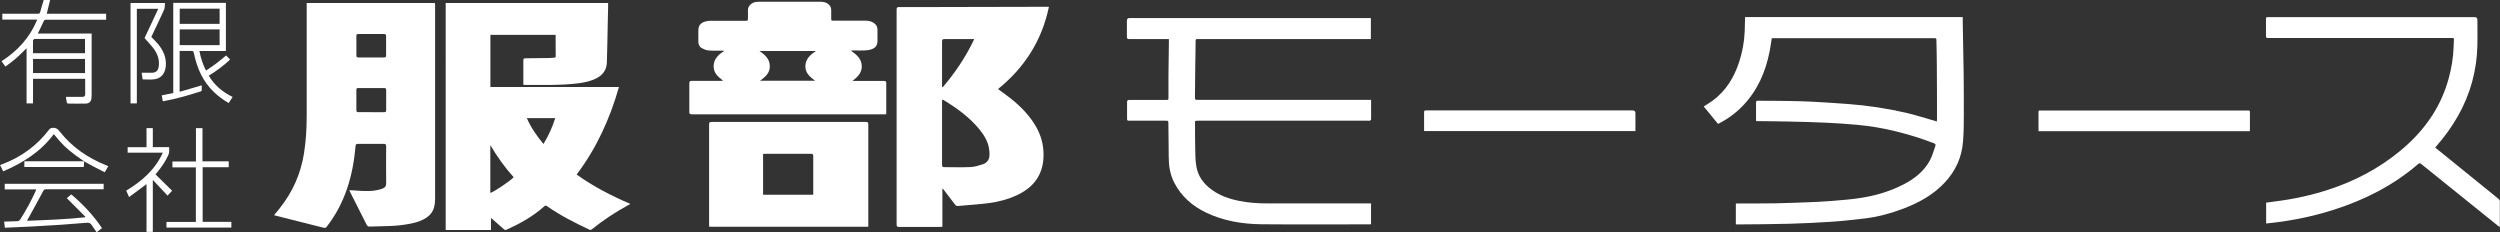 <svg xmlns="http://www.w3.org/2000/svg" viewBox="0 0 302 28.04" height="28.04" width="302" id="_レイヤー_2"><rect x="0" y="0" width="302" height="28.04" fill="#333333" stroke="none"/><defs><style>.cls-1{fill:#fff;fill-rule:evenodd;stroke-width:0px;}</style></defs><g id="_レイヤー_1-2"><path d="M53.84.36h19.62c0,.2,0,.38,0,.57-.01.7-.03,1.41-.05,2.11-.03,1.5-.05,3.01-.1,4.51-.03.86-.46,1.48-1.21,1.88-.7.37-1.45.53-2.22.63-2.16.27-4.33.19-6.5.2-.04,0-.08,0-.16-.02v-.34c0-.87,0-1.74,0-2.61,0-.2.07-.25.26-.25.91,0,1.82-.02,2.73-.03.24,0,.49-.03.73-.04.12,0,.19-.06.19-.19,0-.56-.01-1.12-.01-1.68,0-.29,0-.58,0-.89h-7.88v6.3h15.53c-1.1,3.85-2.7,7.38-5.11,10.57,2,1.45,4.18,2.56,6.48,3.55-.11.06-.18.11-.25.15-1.55.84-3.01,1.81-4.38,2.91-.11.09-.2.11-.34.04-1.76-.83-3.5-1.71-5.09-2.83-.14-.1-.22-.08-.34.03-1.35,1.21-2.92,2.08-4.56,2.82-.13.06-.21.03-.31-.06-.44-.39-.88-.78-1.32-1.16-.06-.06-.13-.11-.24-.2v1.45h-5.47V.36ZM62.05,21.41c-1.07-1.19-2-2.49-2.82-3.88v5.78c.46-.14,2.45-1.48,2.82-1.9ZM65.65,17.39c.62-1.01,1.08-2.03,1.42-3.12h-3.43c.51,1.16,1.2,2.15,2.01,3.12Z" class="cls-1"/><path d="M37.05.36h15.49c0,.08.02.17.02.25,0,7.8,0,15.6,0,23.4,0,1.44-.54,2.2-1.89,2.71-.21.08-.43.15-.66.2-.95.23-1.93.35-2.91.38-.81.03-1.61.04-2.42.07-.19,0-.3-.04-.39-.22-.66-1.32-1.33-2.64-2-3.96-.03-.06-.05-.13-.09-.22.33.02.64.04.96.06.93.07,1.86.11,2.78-.16.11-.03.23-.07.33-.12.26-.11.38-.28.38-.58-.02-1.5-.01-2.99,0-4.49,0-.24-.07-.31-.31-.3-1.03.01-2.06,0-3.09,0-.2,0-.28.04-.3.27-.3,3.55-1.25,6.86-3.47,9.72-.12.15-.21.18-.39.14-1.94-.5-3.88-.98-5.83-1.47-.04-.01-.09-.03-.15-.05.23-.28.46-.55.67-.82,1.56-1.95,2.54-4.15,2.94-6.62.24-1.5.33-3.02.33-4.54,0-4.43,0-8.87,0-13.3v-.34ZM44.85,13.55c.52,0,1.04,0,1.57,0,.18,0,.23-.06.23-.24,0-.81,0-1.63,0-2.44,0-.16-.05-.23-.22-.23-1.06,0-2.12,0-3.18,0-.16,0-.2.06-.2.21,0,.82,0,1.64,0,2.47,0,.18.06.23.23.23.52,0,1.04,0,1.57,0ZM44.85,6.94c.51,0,1.03,0,1.54,0,.18,0,.25-.05.25-.24,0-.78,0-1.57,0-2.35,0-.17-.06-.24-.23-.24-1.04,0-2.09,0-3.13,0-.17,0-.23.05-.23.23,0,.78.01,1.57,0,2.35,0,.21.07.25.26.25.51-.01,1.03,0,1.54,0Z" class="cls-1"/><path d="M126.71.82c-.85,4.08-2.94,7.34-6.15,9.94.15.11.27.2.4.29,1.36.96,2.63,2.01,3.62,3.37.75,1.03,1.28,2.15,1.43,3.42.29,2.59-.66,4.57-3.15,5.73-1.1.51-2.26.82-3.45.97-1.22.15-2.45.23-3.68.34-.17.02-.27-.04-.37-.18-.46-.62-.94-1.24-1.41-1.85-.02-.02-.05-.04-.11-.09v4.63c-.12,0-.2.02-.29.02-1.65,0-3.31,0-4.96,0-.22,0-.28-.07-.28-.28,0-8.66,0-17.32,0-25.98,0-.23.07-.3.3-.3,1.45,0,2.9,0,4.35,0,4.47,0,8.94-.02,13.42-.03h.35ZM113.82,12.03c0,.08-.02.13-.02.17,0,2.58,0,5.16,0,7.74,0,.19.08.25.26.25,1.06,0,2.12.04,3.18-.01.49-.02.99-.18,1.47-.33.46-.15.77-.5.81-.99.03-.33,0-.68-.06-1.01-.17-.88-.64-1.61-1.2-2.29-1.2-1.44-2.69-2.51-4.27-3.47-.04-.02-.08-.03-.16-.06ZM113.81,10.5s.05.02.08.03c1.5-1.76,2.79-3.67,3.8-5.81h-.3c-1.1,0-2.2,0-3.3,0-.23,0-.29.07-.29.29,0,1.75,0,3.5,0,5.25v.23Z" class="cls-1"/><path d="M210.8,2.06h26.3c0,.23,0,.46,0,.69.02,1.12.04,2.23.06,3.35.02.97.04,1.95.05,2.92.01,1.62.03,3.25.02,4.87,0,1.08-.01,2.17-.1,3.25-.15,1.89-.91,3.53-2.21,4.92-1.37,1.46-3.07,2.4-4.91,3.11-1.59.61-3.23,1.05-4.92,1.24-1.25.14-2.5.29-3.75.37-1.73.12-3.46.2-5.19.25-2.09.06-4.18.06-6.27.08-.06,0-.12,0-.19-.01v-2.51c.12,0,.2-.01.28-.01,1.52,0,3.04,0,4.56-.02,1.71-.04,3.42-.1,5.12-.18,1.17-.06,2.33-.16,3.5-.27,2.36-.22,4.65-.72,6.77-1.82,1.34-.69,2.51-1.59,3.23-2.95.28-.53.43-1.13.64-1.7.07-.2-.01-.28-.19-.34-1.49-.58-3.01-1.05-4.56-1.43-1.57-.39-3.17-.66-4.78-.8-1.23-.11-2.46-.19-3.69-.25-1.51-.07-3.02-.11-4.53-.14-1.23-.03-2.45-.03-3.68-.05-.06,0-.13,0-.21,0,0-.07-.02-.13-.02-.19,0-.68,0-1.36,0-2.04,0-.18.06-.23.23-.23,1.27.01,2.55,0,3.82.03,1,.02,2.01.04,3.01.1,1.38.07,2.76.17,4.14.27,2.34.18,4.66.53,6.95,1.06,1.15.27,2.28.64,3.42.96.08.02.16.05.27.09,0-.11.02-.19.02-.28,0-2.17,0-4.34-.02-6.51,0-.99-.03-1.98-.05-2.97,0-.31,0-.31-.32-.31h-19.57c-.09.56-.16,1.09-.26,1.61-.49,2.48-1.47,4.72-3.24,6.56-.86.9-1.86,1.62-2.99,2.19-.58-.7-1.15-1.4-1.73-2.11.38-.24.75-.46,1.09-.71,1.6-1.18,2.58-2.8,3.19-4.66.39-1.2.62-2.43.67-3.69.02-.51.03-1.01.04-1.52,0-.06,0-.12,0-.21Z" class="cls-1"/><path d="M165.63,12.07c0,.82,0,1.58,0,2.35,0,.05-.08.12-.15.16-.04.02-.11,0-.16,0-6.84,0-13.68,0-20.52,0-.51,0-.44,0-.44.43,0,.94,0,1.88.02,2.83.02.72.01,1.44.12,2.15.18,1.26.89,2.23,1.92,2.96,1,.72,2.15,1.1,3.34,1.33,1.07.21,2.14.29,3.23.29,4.11,0,8.22,0,12.33,0h.3v2.52c-.08,0-.16.01-.24.01-4.35,0-8.69.03-13.04-.01-2.29-.03-4.53-.4-6.63-1.4-1.67-.8-3.01-1.96-3.87-3.64-.5-.98-.66-2.03-.66-3.12,0-1.32-.03-2.64-.04-3.97,0-.38,0-.38-.37-.38-1.43,0-2.87,0-4.3,0-.32,0-.32,0-.32-.31,0-.64,0-1.28,0-1.92,0-.21.06-.28.28-.28,1.46,0,2.93,0,4.39,0,.33,0,.33,0,.33-.32,0-.86,0-1.71,0-2.57.01-1.32.03-2.64.05-3.97,0-.15,0-.3,0-.49h-.32c-1.49,0-2.98,0-4.47,0-.23,0-.28-.07-.28-.28.01-.65,0-1.3,0-1.95q0-.31.31-.31h29.16v2.54h-20.68c-.09,0-.18,0-.26,0-.18-.02-.23.05-.23.23,0,.96-.03,1.91-.04,2.87-.02,1.29-.03,2.58-.04,3.87,0,.37,0,.37.38.37h20.9Z" class="cls-1"/><path d="M102.83,6.15c.64.45,1.22.93,1.27,1.77.05.85-.49,1.37-1.12,1.85.09,0,.18.01.27.01,1.18,0,2.36,0,3.54,0,.2,0,.27.04.27.26-.01,1.17,0,2.34,0,3.52v.24c-.1,0-.18.01-.26.01-7.74,0-15.49,0-23.23,0-.25,0-.3-.07-.3-.31.01-1.15,0-2.3,0-3.44,0-.21.06-.29.28-.29,1.17,0,2.34,0,3.52,0,.08,0,.17,0,.27-.03-.63-.47-1.18-.98-1.13-1.83.05-.84.62-1.33,1.28-1.77-.09,0-.18-.02-.27-.02-.55,0-1.11.02-1.66-.03-.26-.02-.53-.14-.77-.27-.3-.16-.43-.45-.43-.79,0-.44,0-.87,0-1.31,0-.6.23-.93.8-1.11.2-.06.42-.1.63-.1,1.42,0,2.83,0,4.25,0,.31,0,.31,0,.31-.32,0-.29.02-.59,0-.88-.05-.61.51-1.03,1.01-1.08.13-.01.27-.02.4-.02,2.42,0,4.85,0,7.27,0,.33,0,.65.03.93.21.29.19.46.45.45.81,0,.32,0,.63,0,.95,0,.32,0,.32.31.32,1.3,0,2.6,0,3.9,0,.33,0,.64.08.92.26.3.19.46.46.46.83,0,.45-.01.9,0,1.35.01.49-.22.83-.66.99-.26.1-.55.15-.83.16-.47.03-.93,0-1.4,0-.08,0-.16,0-.25.01ZM91.73,6.15c.63.44,1.21.91,1.26,1.75.06.86-.49,1.37-1.18,1.85h6.67c-.69-.48-1.23-.98-1.19-1.83.05-.85.63-1.32,1.27-1.76h-6.83Z" class="cls-1"/><path d="M104.87,27.39h-19.2c0-.09-.01-.18-.01-.26,0-4.04,0-8.08,0-12.11,0-.22.06-.29.29-.29,6.22,0,12.43,0,18.65,0,.24,0,.29.07.29.3,0,4.04,0,8.08,0,12.11v.26ZM92.19,23.52h6.05v-.27c0-1.46,0-2.91,0-4.37,0-.25-.08-.3-.31-.3-1.82,0-3.64,0-5.46,0-.09,0-.19.01-.29.02v4.91Z" class="cls-1"/><path d="M294.19,17.84c.63.51,1.23,1,1.83,1.48,1.94,1.57,3.88,3.13,5.81,4.71.07.06.15.17.15.26.01,1.01,0,2.03,0,3.04,0,.02,0,.04-.02.1-.07-.05-.14-.09-.19-.14-3.08-2.48-6.17-4.96-9.25-7.45-.13-.1-.22-.19-.39-.04-3,2.59-6.45,4.34-10.21,5.54-2.02.65-4.08,1.11-6.18,1.42-.66.1-1.32.16-1.99.24v-2.52c.36-.05.74-.1,1.11-.15,2.17-.27,4.29-.73,6.37-1.4,3.2-1.04,6.13-2.57,8.73-4.72,2.82-2.33,4.87-5.17,5.84-8.73.35-1.27.56-2.56.6-3.88,0-.27.02-.54.04-.81,0-.14-.05-.21-.19-.2-.12,0-.24,0-.36,0-7.22,0-14.44,0-21.66,0-.09,0-.18,0-.26,0-.19.02-.25-.06-.24-.24,0-.66,0-1.31,0-1.97,0-.31,0-.31.31-.31,4.29,0,8.58,0,12.87,0,4.01,0,8.01,0,12.02,0q.34,0,.34.33c0,1.02.02,2.04,0,3.06-.07,3.06-.85,5.93-2.37,8.59-.73,1.28-1.58,2.46-2.55,3.56-.05.06-.1.12-.17.21Z" class="cls-1"/><path d="M172.03,15.84v-1.34c0-.31,0-.62,0-.93,0-.18.06-.25.23-.23.03,0,.06,0,.09,0h24.89q.32,0,.32.32v2.17h-25.53Z" class="cls-1"/><path d="M271.78,15.85h-25.5s-.03-.06-.03-.09c0-.74,0-1.49,0-2.23,0-.14.06-.19.18-.18.05,0,.1,0,.14,0,8.27,0,16.55,0,24.82,0,.46,0,.39-.03.4.39,0,.61,0,1.22,0,1.83v.28Z" class="cls-1"/><path d="M4.48,2.37H.28v-.71h.25c1.35,0,2.69,0,4.04,0,.16,0,.24-.04.28-.2.13-.49.29-.98.43-1.46h.77c-.14.57-.27,1.1-.4,1.66h7.17v.72h-.27c-2.32,0-4.64,0-6.96,0-.18,0-.26.06-.33.22-.21.48-.45.95-.69,1.45h6.5v.31c0,2.34,0,4.67,0,7.01,0,.15,0,.3-.02.45-.02.41-.25.68-.67.69-.72.02-1.44.01-2.16,0-.05,0-.14-.07-.15-.13-.05-.21-.07-.44-.11-.68.51,0,1,0,1.5,0,.17,0,.33,0,.5,0,.22,0,.33-.1.33-.31,0-.62,0-1.23,0-1.87H3.99v2.97h-.78v-6.67c-.82.85-1.63,1.59-2.56,2.22-.15-.22-.3-.42-.46-.65,1.93-1.24,3.42-2.85,4.3-5.01ZM3.98,6.43h6.29v-1.73c-2.04,0-4.06,0-6.07,0-.07,0-.2.12-.21.19-.02.5,0,1.01,0,1.52ZM10.28,7.12H3.99v1.71h6.28v-1.71Z" class="cls-1"/><path d="M27.29,6.16h-3.2c.15.83.41,1.59.79,2.37.43-.29.85-.57,1.25-.87.4-.3.78-.64,1.18-.96.16.16.32.31.49.49-.79.75-1.65,1.38-2.58,1.95.68,1.16,1.67,1.98,2.88,2.57-.16.25-.31.49-.47.74-.67-.38-1.26-.83-1.81-1.35-1.3-1.25-2-2.82-2.37-4.55-.09-.4-.08-.4-.51-.4h-1.24v4.94c.89-.26,1.76-.51,2.67-.78,0,.2,0,.41,0,.61,0,.04-.07.1-.12.12-1.49.48-2.99.91-4.53,1.19-.01,0-.03,0-.06-.02-.04-.22-.08-.45-.12-.69.48-.1.92-.18,1.39-.28V.35h6.36v5.8ZM21.71,3.55v1.9h4.82v-1.9h-4.82ZM21.71,1.05v1.83h4.82v-1.83h-4.82Z" class="cls-1"/><path d="M12.51,22.86h-.34c-2.2,0-4.4,0-6.6,0-.19,0-.27.06-.35.22-.6,1.13-1.22,2.25-1.84,3.37-.03.06-.07.12-.13.22,2.37-.09,4.7-.17,7.02-.42.01-.02.02-.05.04-.07-.74-.74-1.48-1.48-2.24-2.24.16-.14.35-.3.54-.46,1.41,1.2,2.67,2.52,3.71,4.08-.22.16-.43.33-.65.49-.2-.29-.41-.57-.59-.86-.15-.24-.34-.3-.61-.28-1.03.09-2.07.17-3.1.24-1.16.08-2.32.15-3.48.21-1.09.06-2.18.1-3.3.15-.03-.24-.06-.47-.09-.74.53-.02,1.04-.04,1.55-.05.19,0,.3-.06.4-.22.71-1.1,1.32-2.25,1.86-3.43.02-.05.04-.1.07-.19H.57v-.68h11.95v.68Z" class="cls-1"/><path d="M16.53,12.49h-.76V.36h4.16c-.03.27,0,.56-.1.8-.5,1.11-1.03,2.2-1.55,3.3.25.26.54.54.81.86.64.77,1.02,1.63.94,2.65-.07.89-.56,1.51-1.39,1.61-.46.06-.93.01-1.41.01-.04-.26-.08-.52-.12-.8.24,0,.45,0,.67,0,.18,0,.36,0,.55,0,.48,0,.77-.25.84-.72.14-.89-.17-1.65-.71-2.33-.32-.39-.66-.76-1-1.14.52-1.1,1.08-2.3,1.66-3.54h-2.59v11.44Z" class="cls-1"/><path d="M24.49,26.8h3.46v.69h-7.84v-.68h3.55v-6.59h-2.83v-.71h2.84v-4.03h.79v4.01h3.17v.71h-3.15v6.6Z" class="cls-1"/><path d="M19.68,18.44h-4.26v-.66h2.28v-2.3h.76v2.29h1.97c.02.35.04.66-.1.97-.34.76-.81,1.42-1.33,2.07-.06.07-.12.15-.21.26.67.66,1.33,1.31,2,1.97-.15.17-.33.36-.55.59-.59-.64-1.17-1.26-1.78-1.9v6.28h-.76v-5.77c-.7.52-1.39,1.03-2.11,1.57-.13-.3-.23-.53-.34-.78,1.87-1.14,3.49-2.51,4.42-4.6Z" class="cls-1"/><path d="M10.17,19.5c-.35-.25-.71-.49-1.06-.75-1.14-.86-1.59-1.3-2.61-2.55-1.58,2.12-3.71,3.47-6.12,4.5-.12-.25-.24-.49-.37-.76.1-.04.18-.08.27-.11,2.3-.86,4.21-2.26,5.69-4.22.06-.08.18-.13.29-.15.42-.08.69.08.96.43,1.47,1.87,3.37,3.18,5.57,4.06.09.03.17.07.29.12-.08.13-.14.25-.21.37-.07.11-.14.23-.22.37-.45-.23-.9-.45-1.33-.68-.38-.2-.76-.42-1.13-.62h0Z" class="cls-1"/><path d="M10.16,19.5c-.01.22-.02.44-.04.67H2.94v-.68c.07,0,.13-.01.2-.01,2.26,0,4.53,0,6.79,0,.08,0,.16.02.23.03,0,0,0,0,0,0Z" class="cls-1"/></g></svg>